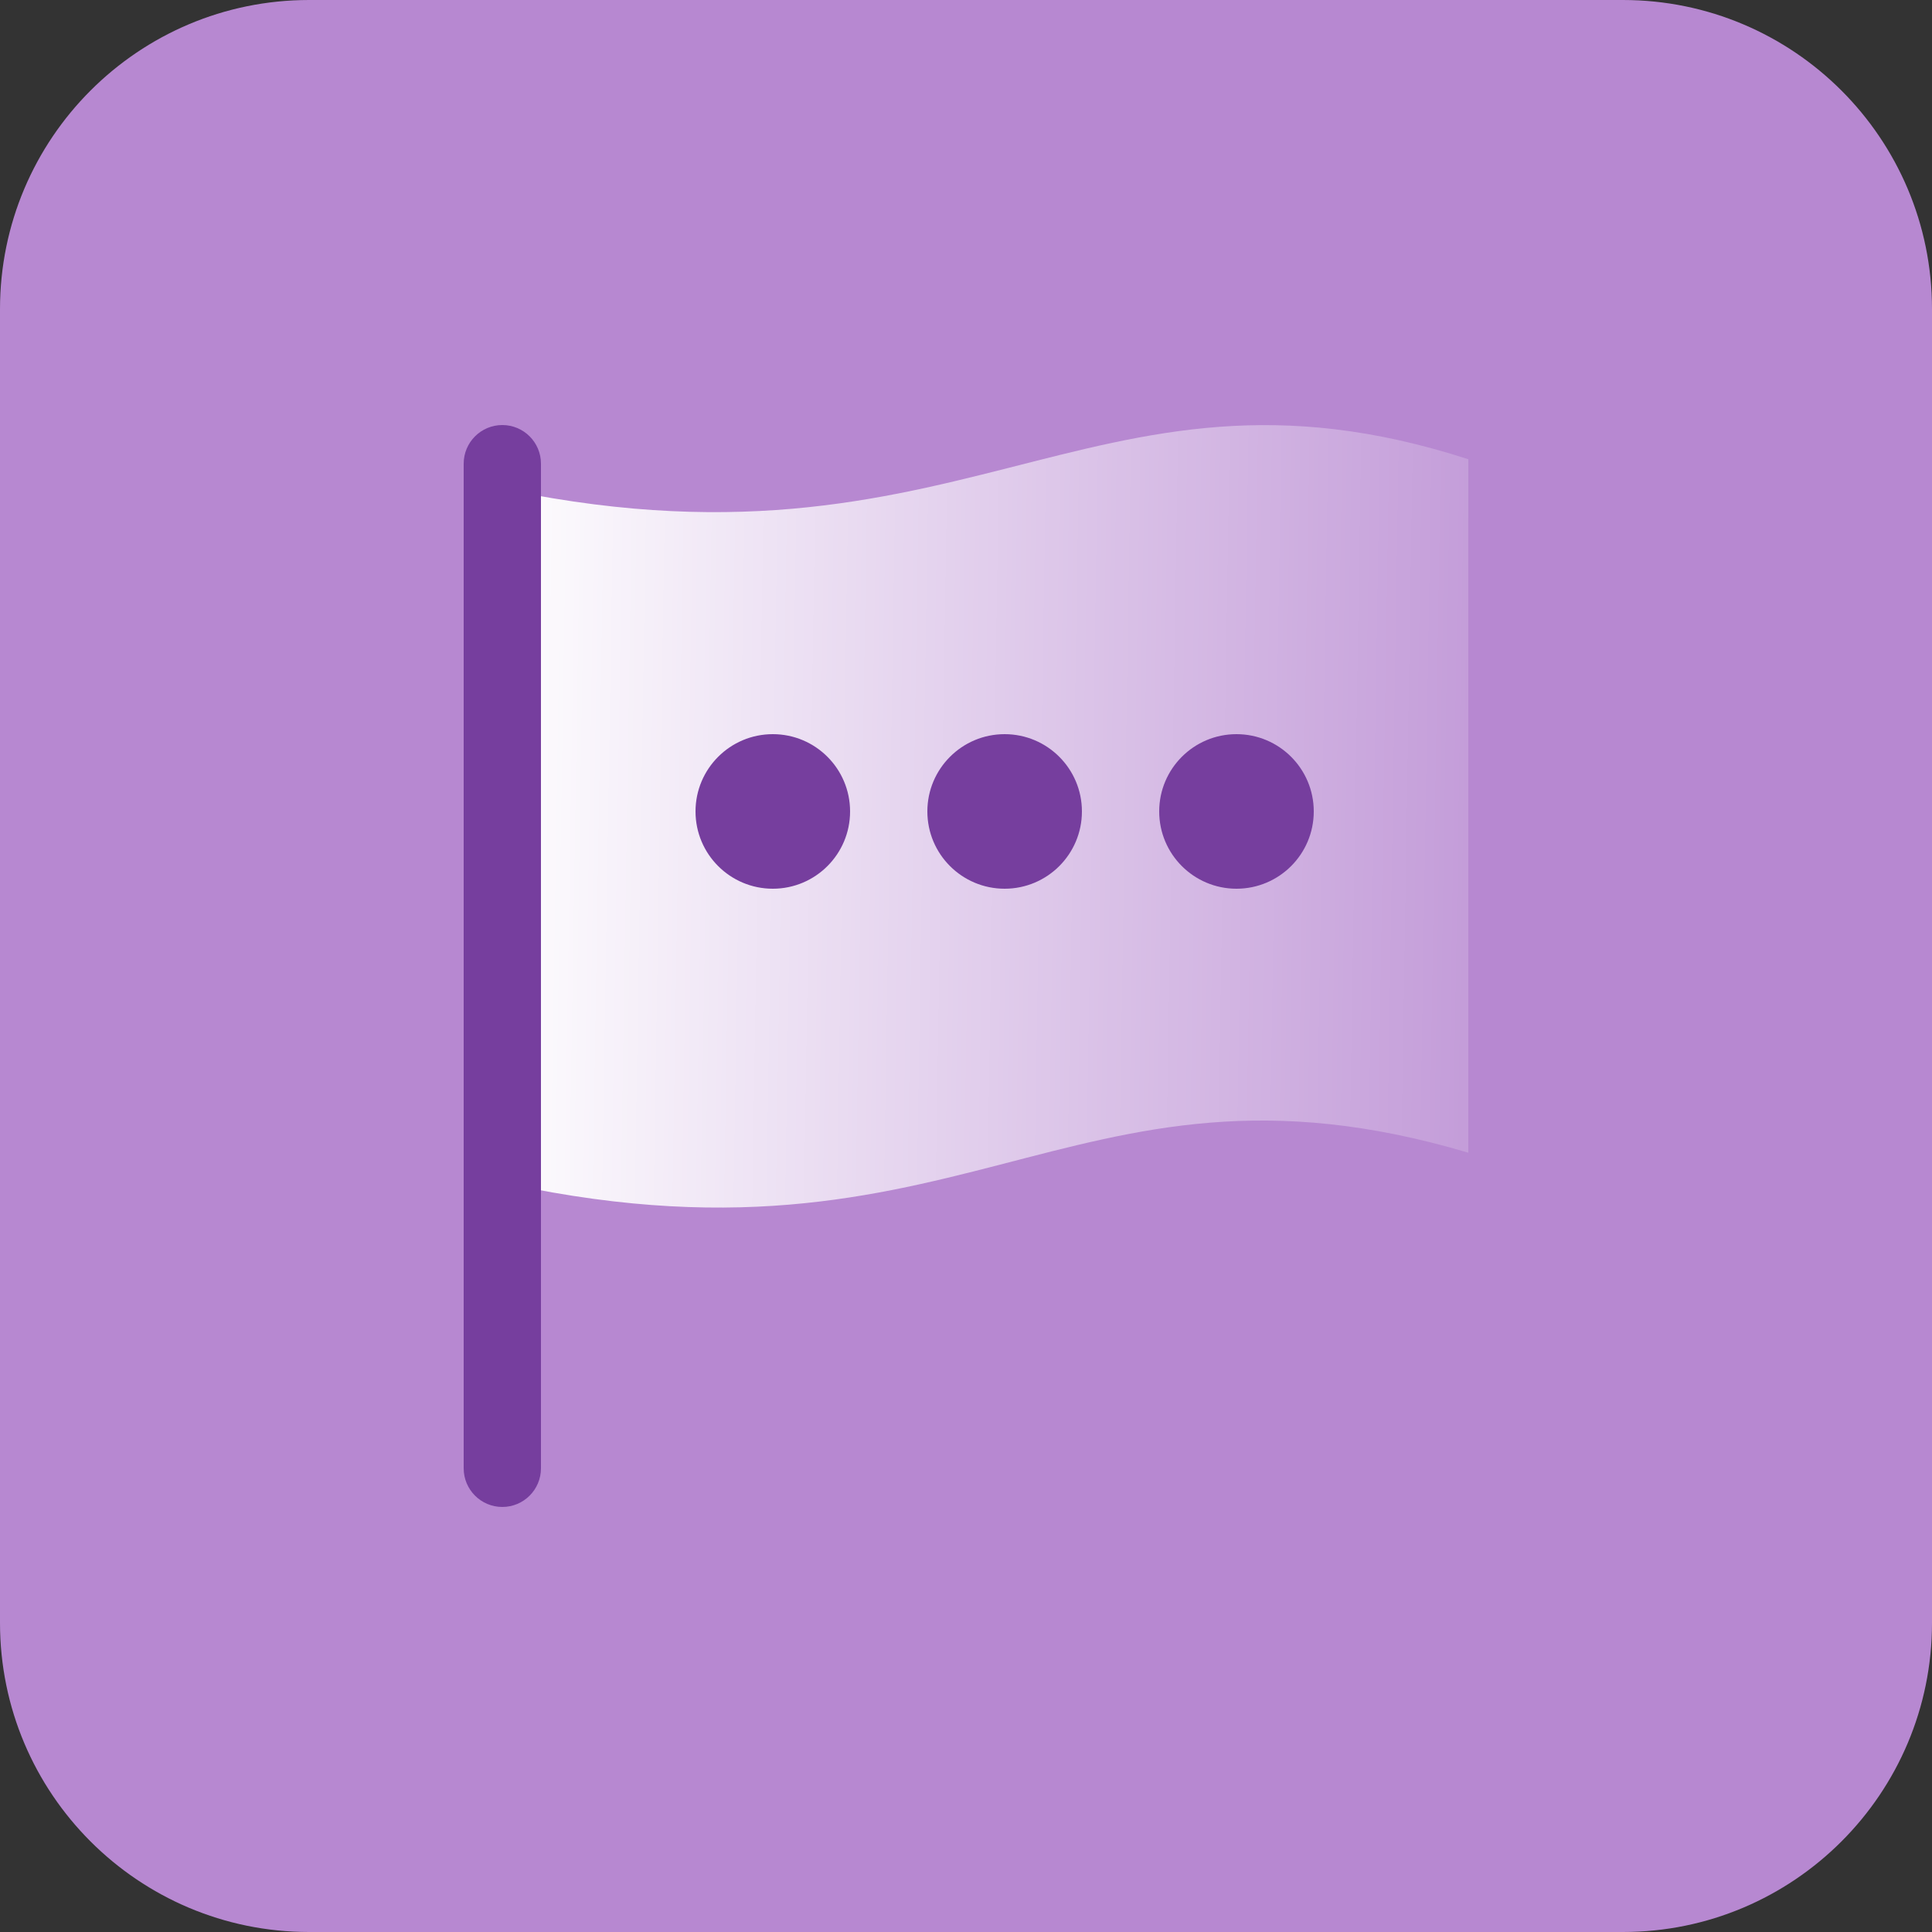 <?xml version="1.0" encoding="utf-8"?>
<svg width="50" height="50" viewBox="0 0 50 50" fill="none" xmlns="http://www.w3.org/2000/svg">
<rect x="0" y="0" width="50" height="50" fill="#333333" stroke="none"/>
<path d="M0 8C0 3.582 3.582 0 8 0H42C46.418 0 50 3.582 50 8V42C50 46.418 46.418 50 42 50H8C3.582 50 0 46.418 0 42V8Z" fill="#B788D1"/>
<path fill-rule="evenodd" clip-rule="evenodd" d="M38 29.832V11.885C28.049 8.661 24.84 15.539 12 12.422V30.369C24.84 33.593 27.514 26.715 38 29.832Z" fill="url(#paint0_linear_558_1495)"/>
<path fill-rule="evenodd" clip-rule="evenodd" d="M13 11C13.552 11 14 11.448 14 12L14 38C14 38.552 13.552 39 13 39C12.448 39 12 38.552 12 38L12 12C12 11.448 12.448 11 13 11Z" fill="#763E9E"/>
<circle cx="20" cy="21" r="2" fill="#763E9E"/>
<circle cx="26" cy="21" r="2" fill="#763E9E"/>
<circle cx="32" cy="21" r="2" fill="#763E9E"/>
<defs>
<linearGradient id="paint0_linear_558_1495" x1="12.5" y1="22" x2="43.5" y2="22.5" gradientUnits="userSpaceOnUse">
<stop stop-color="white"/>
<stop offset="1" stop-color="white" stop-opacity="0"/>
</linearGradient>
</defs>
</svg>
